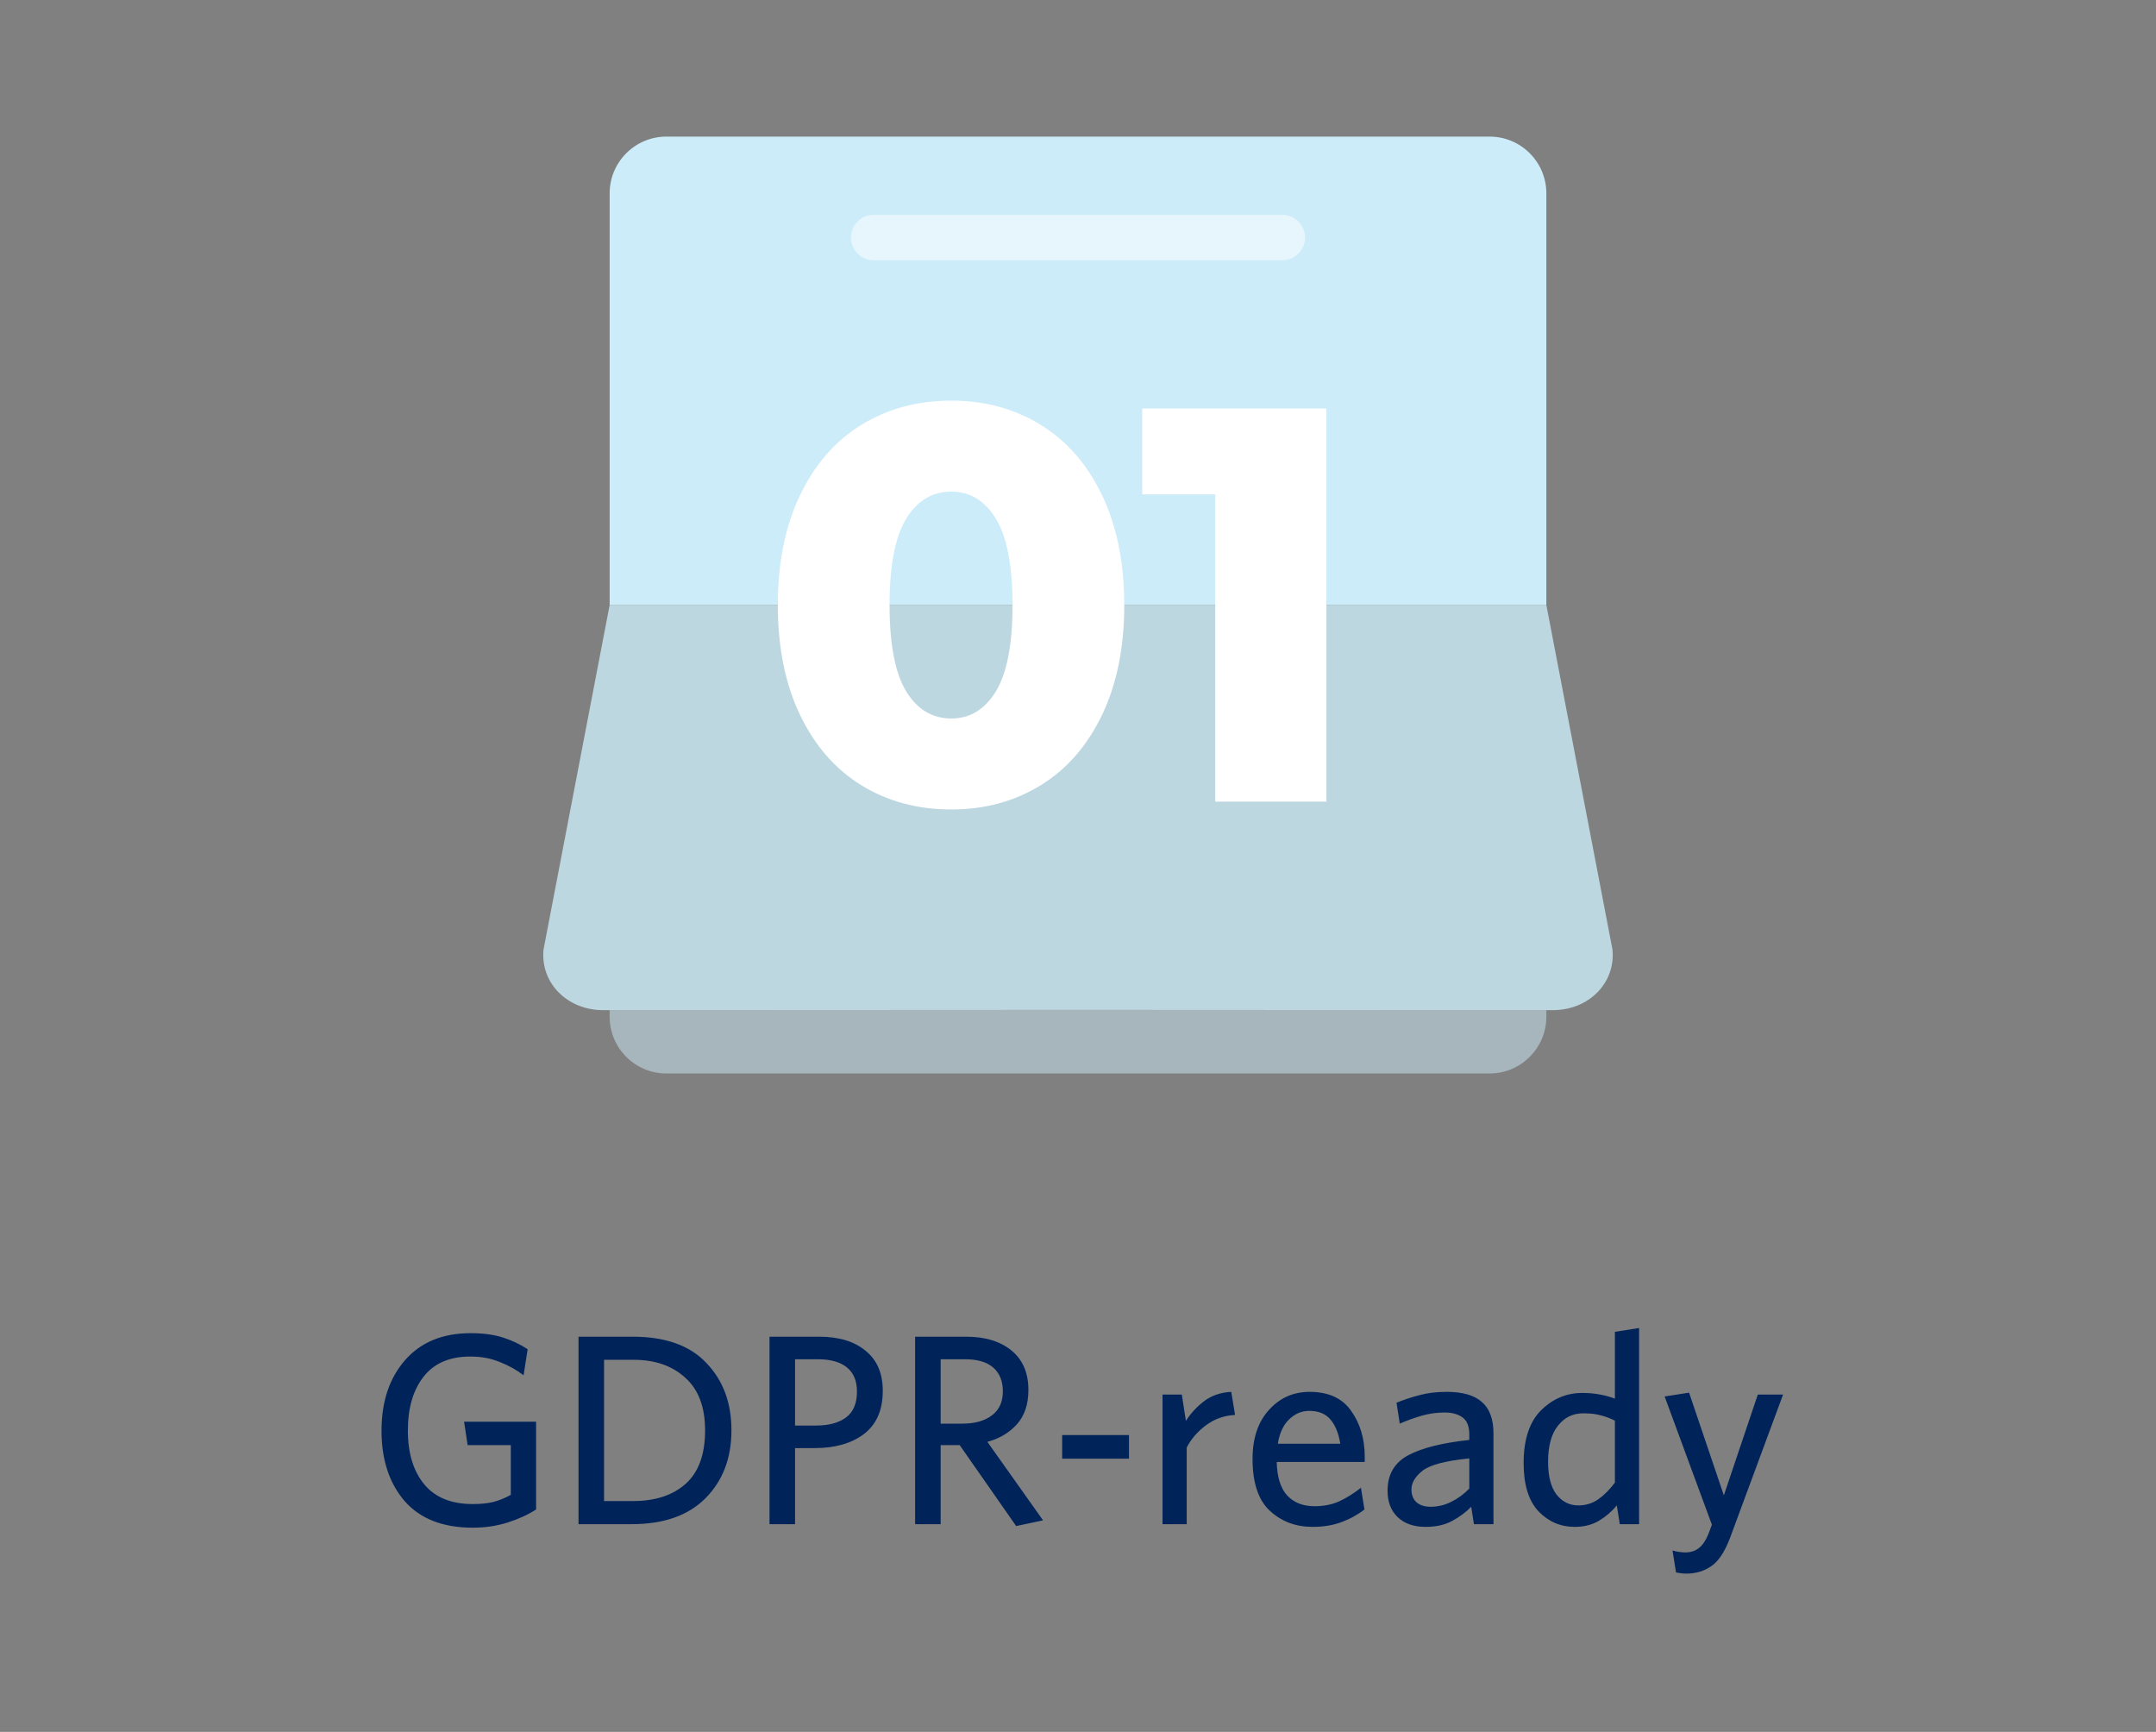 <svg width="254" height="204" viewBox="0 0 254 204" fill="none" xmlns="http://www.w3.org/2000/svg">
<rect x="0" y="0" width="254" height="204" fill="#808080" stroke="none"/>
<path d="M182.178 22.78V71.269H71.822V22.78C71.822 19.085 74.818 16.091 78.511 16.091H175.49C179.184 16.091 182.178 19.085 182.178 22.78Z" fill="#CCECF9"/>
<path opacity="0.5" d="M127 118.959L182.178 118.987V119.759C182.178 123.453 179.184 126.448 175.489 126.448H78.51C74.817 126.448 71.822 123.453 71.822 119.759V118.987L127 118.959Z" fill="#CCECF9"/>
<path opacity="0.8" d="M182.924 118.987H182.178L127 118.959L71.822 118.987H71.076C66.818 118.988 63.665 115.787 64.029 111.872L71.822 71.269H182.178L189.971 111.872C190.335 115.787 187.182 118.988 182.924 118.987Z" fill="#CCECF9"/>
<path d="M101.492 92.503C98.404 90.608 95.99 87.84 94.248 84.201C92.506 80.563 91.635 76.253 91.635 71.269C91.635 66.286 92.506 61.975 94.248 58.337C95.99 54.698 98.404 51.931 101.492 50.035C104.578 48.139 108.107 47.19 112.076 47.19C116 47.19 119.507 48.139 122.594 50.035C125.68 51.931 128.095 54.698 129.837 58.337C131.579 61.975 132.45 66.286 132.45 71.269C132.45 76.253 131.579 80.563 129.837 84.201C128.095 87.84 125.68 90.608 122.594 92.503C119.506 94.4 116 95.348 112.076 95.348C108.107 95.348 104.578 94.4 101.492 92.503ZM117.335 81.423C118.635 79.285 119.286 75.9 119.286 71.269C119.286 66.638 118.635 63.254 117.335 61.115C116.034 58.976 114.281 57.907 112.076 57.907C109.827 57.907 108.051 58.976 106.751 61.115C105.45 63.254 104.799 66.638 104.799 71.269C104.799 75.899 105.45 79.285 106.751 81.423C108.051 83.563 109.827 84.631 112.076 84.631C114.281 84.631 116.034 83.563 117.335 81.423Z" fill="white"/>
<path d="M156.265 48.117V94.422H143.167V58.237H134.567V48.117H156.265Z" fill="white"/>
<path opacity="0.5" d="M151.079 30.655H102.921C101.444 30.655 100.246 29.457 100.246 27.98C100.246 26.502 101.444 25.304 102.921 25.304H151.079C152.556 25.304 153.754 26.502 153.754 27.98C153.754 29.457 152.556 30.655 151.079 30.655Z" fill="white"/>
<path d="M63.156 177.803C62.196 178.421 61.075 178.933 59.795 179.339C58.516 179.744 57.15 179.947 55.7 179.947C52.179 179.947 49.502 178.901 47.667 176.811C45.854 174.699 44.947 171.936 44.947 168.523C44.947 165.109 45.865 162.347 47.7 160.235C49.556 158.101 52.137 157.035 55.444 157.035C56.916 157.035 58.185 157.205 59.252 157.547C60.318 157.888 61.289 158.347 62.163 158.923L61.684 161.995C60.852 161.355 59.913 160.832 58.867 160.427C57.843 160 56.691 159.787 55.411 159.787C52.98 159.787 51.145 160.576 49.907 162.155C48.67 163.733 48.051 165.845 48.051 168.491C48.051 171.157 48.691 173.269 49.971 174.827C51.252 176.384 53.161 177.163 55.7 177.163C56.66 177.163 57.481 177.077 58.163 176.907C58.867 176.715 59.539 176.437 60.179 176.075V170.219H55.092L54.675 167.467H63.156V177.803ZM86.172 168.459C86.172 171.744 85.159 174.411 83.132 176.459C81.105 178.507 78.204 179.531 74.428 179.531H68.156V157.451H74.556C78.396 157.451 81.287 158.485 83.228 160.555C85.191 162.603 86.172 165.237 86.172 168.459ZM83.068 168.491C83.068 165.739 82.289 163.669 80.732 162.283C79.196 160.875 77.169 160.171 74.652 160.171H71.164V176.811H74.556C77.201 176.811 79.281 176.128 80.796 174.763C82.311 173.397 83.068 171.307 83.068 168.491ZM104 163.819C104 166.08 103.264 167.776 101.792 168.907C100.32 170.016 98.389 170.571 96 170.571H93.664V179.531H90.656V157.451H96.512C98.837 157.451 100.661 158.005 101.984 159.115C103.328 160.203 104 161.771 104 163.819ZM100.96 163.915C100.96 162.656 100.565 161.707 99.776 161.067C98.987 160.427 97.845 160.107 96.352 160.107H93.664V167.915H96.16C97.653 167.915 98.827 167.595 99.68 166.955C100.533 166.315 100.96 165.301 100.96 163.915ZM122.884 179.083L119.716 179.755L113.06 170.219H110.82V179.531H107.812V157.451H113.828C116.068 157.451 117.85 157.995 119.172 159.083C120.495 160.171 121.156 161.717 121.156 163.723C121.156 165.408 120.708 166.752 119.812 167.755C118.916 168.757 117.754 169.451 116.324 169.835L122.884 179.083ZM118.148 163.883C118.148 162.688 117.775 161.76 117.028 161.099C116.282 160.437 115.172 160.107 113.7 160.107H110.82V167.691H113.38C114.831 167.691 115.983 167.371 116.836 166.731C117.711 166.091 118.148 165.141 118.148 163.883ZM133.006 171.819H125.134V169.035H133.006V171.819ZM145.503 166.667C144.223 166.731 143.081 167.136 142.079 167.883C141.076 168.629 140.319 169.504 139.807 170.507V179.531H136.959V164.267H139.231L139.711 167.371C140.244 166.517 140.948 165.749 141.823 165.067C142.719 164.384 143.796 164.011 145.055 163.947L145.503 166.667ZM160.748 177.803C159.916 178.443 158.998 178.944 157.996 179.307C157.014 179.669 155.894 179.851 154.635 179.851C152.652 179.851 150.977 179.221 149.612 177.963C148.246 176.704 147.564 174.667 147.564 171.851C147.564 169.419 148.204 167.499 149.484 166.091C150.764 164.661 152.364 163.947 154.284 163.947C156.502 163.947 158.134 164.693 159.18 166.187C160.246 167.68 160.78 169.483 160.78 171.595V172.203H150.411C150.454 173.995 150.87 175.317 151.66 176.171C152.449 177.003 153.516 177.419 154.86 177.419C155.948 177.419 156.918 177.227 157.772 176.843C158.646 176.437 159.5 175.904 160.332 175.243L160.748 177.803ZM154.252 166.187C153.356 166.187 152.566 166.517 151.884 167.179C151.201 167.819 150.753 168.779 150.54 170.059H157.9C157.708 168.843 157.324 167.893 156.748 167.211C156.172 166.528 155.34 166.187 154.252 166.187ZM175.948 179.531H173.644L173.324 177.483C172.706 178.123 171.959 178.677 171.084 179.147C170.231 179.616 169.186 179.851 167.948 179.851C166.562 179.851 165.463 179.467 164.652 178.699C163.863 177.931 163.468 176.896 163.468 175.595C163.468 173.696 164.268 172.309 165.868 171.435C167.49 170.56 169.9 169.952 173.1 169.611V168.971C173.1 168.011 172.834 167.339 172.3 166.955C171.767 166.571 171.063 166.379 170.188 166.379C169.25 166.379 168.343 166.507 167.468 166.763C166.594 167.019 165.74 167.328 164.908 167.691L164.524 165.227C165.42 164.864 166.327 164.565 167.244 164.331C168.183 164.075 169.25 163.947 170.444 163.947C172.3 163.947 173.676 164.341 174.572 165.131C175.49 165.92 175.948 167.157 175.948 168.843V179.531ZM173.1 175.339V171.787C170.284 172.064 168.439 172.555 167.564 173.259C166.711 173.941 166.284 174.667 166.284 175.435C166.284 176.075 166.476 176.576 166.86 176.939C167.266 177.301 167.831 177.483 168.556 177.483C169.388 177.483 170.188 177.291 170.956 176.907C171.746 176.523 172.46 176 173.1 175.339ZM193.101 179.531H190.829L190.477 177.323C189.901 178.027 189.208 178.624 188.397 179.115C187.586 179.605 186.626 179.851 185.517 179.851C183.853 179.851 182.434 179.243 181.261 178.027C180.088 176.789 179.501 174.891 179.501 172.331C179.501 169.557 180.184 167.488 181.549 166.123C182.936 164.757 184.557 164.075 186.413 164.075C187.16 164.075 187.864 164.139 188.525 164.267C189.186 164.395 189.762 164.555 190.253 164.747V156.875L193.101 156.427V179.531ZM190.253 174.635V167.339C189.656 167.04 189.08 166.827 188.525 166.699C187.992 166.549 187.32 166.475 186.509 166.475C185.293 166.475 184.301 166.965 183.533 167.947C182.765 168.907 182.381 170.325 182.381 172.203C182.381 173.888 182.712 175.168 183.373 176.043C184.056 176.896 184.909 177.323 185.933 177.323C186.808 177.323 187.586 177.088 188.269 176.619C188.973 176.128 189.634 175.467 190.253 174.635ZM210.064 164.267L203.824 181.131C203.184 182.816 202.437 183.936 201.584 184.491C200.752 185.067 199.781 185.355 198.672 185.355C198.352 185.355 198.096 185.333 197.904 185.291C197.733 185.269 197.584 185.248 197.456 185.227L197.04 182.635C197.274 182.699 197.52 182.752 197.776 182.795C198.053 182.837 198.309 182.859 198.544 182.859C199.184 182.859 199.717 182.688 200.144 182.347C200.592 182.005 200.976 181.429 201.296 180.619L201.68 179.595L196.112 164.491L198.992 164.043L203.088 176.139L207.088 164.267H210.064Z" fill="#002359"/>
</svg>
